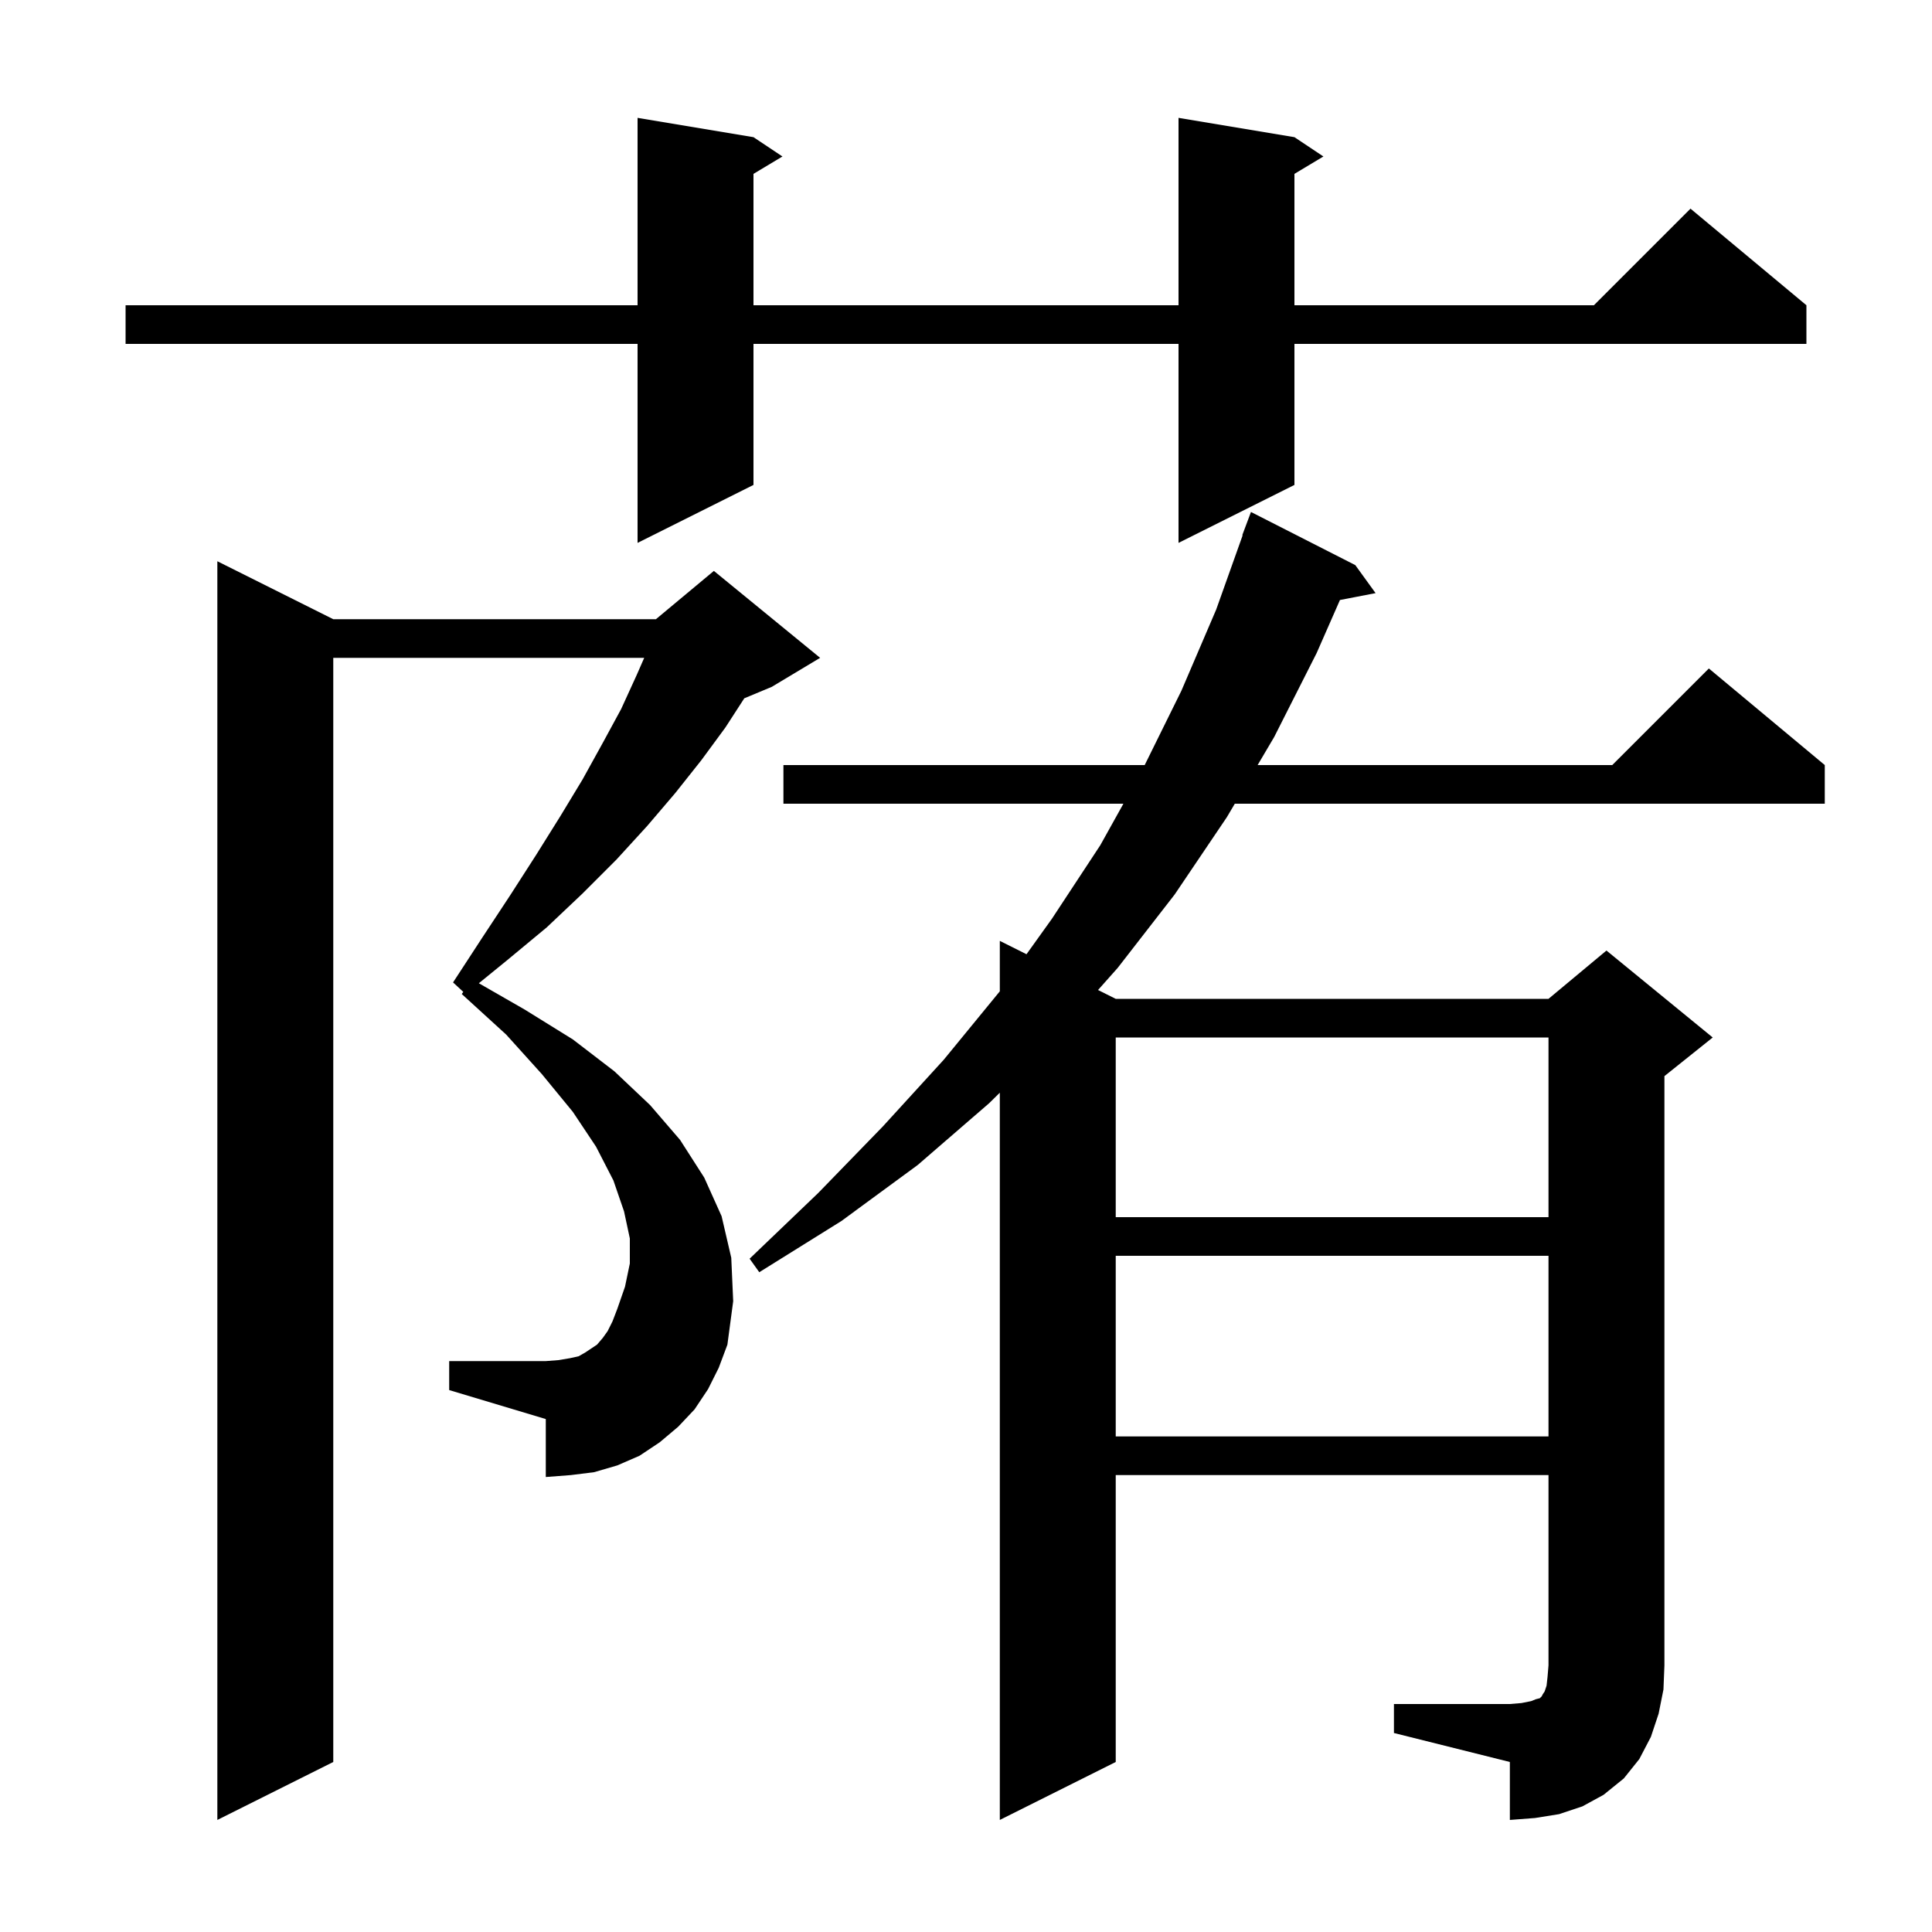 <svg xmlns="http://www.w3.org/2000/svg" xmlns:xlink="http://www.w3.org/1999/xlink" version="1.1" baseProfile="full" viewBox="0 0 200 200" width="200" height="200"><g fill="currentColor"><path d="M 144.3 176.4 L 156.3 176.4 L 157.5 176.3 L 158.5 176.1 L 159.0 175.9 L 159.4 175.8 L 159.6 175.6 L 159.7 175.4 L 159.9 175.1 L 160.1 174.5 L 160.2 173.6 L 160.3 172.4 L 160.3 152.7 L 115.5 152.7 L 115.5 182.4 L 103.5 188.4 L 103.5 113.116 L 102.4 114.2 L 95.0 120.6 L 87.1 126.4 L 78.6 131.7 L 77.6 130.3 L 84.7 123.5 L 91.4 116.6 L 97.7 109.7 L 103.5 102.622 L 103.5 97.4 L 106.263 98.782 L 108.9 95.1 L 113.9 87.5 L 116.295 83.2 L 81.1 83.2 L 81.1 79.2 L 118.498 79.2 L 122.3 71.5 L 125.9 63.1 L 128.64 55.411 L 128.6 55.4 L 129.5 53.0 L 140.3 58.5 L 142.4 61.4 L 138.712 62.112 L 136.3 67.6 L 131.9 76.3 L 130.188 79.2 L 166.9 79.2 L 176.9 69.2 L 188.9 79.2 L 188.9 83.2 L 127.827 83.2 L 127.0 84.6 L 121.6 92.6 L 115.7 100.2 L 113.669 102.485 L 115.5 103.4 L 160.3 103.4 L 166.3 98.4 L 177.3 107.4 L 172.3 111.4 L 172.3 172.4 L 172.2 174.9 L 171.7 177.4 L 170.9 179.8 L 169.7 182.1 L 168.1 184.1 L 166.0 185.8 L 163.8 187.0 L 161.4 187.8 L 158.9 188.2 L 156.3 188.4 L 156.3 182.4 L 144.3 179.4 Z M 73.3 143.8 L 71.9 145.9 L 70.2 147.7 L 68.3 149.3 L 66.2 150.7 L 63.9 151.7 L 61.5 152.4 L 59.1 152.7 L 56.5 152.9 L 56.5 146.9 L 46.5 143.9 L 46.5 140.9 L 56.5 140.9 L 57.8 140.8 L 59.0 140.6 L 59.9 140.4 L 60.6 140.0 L 61.8 139.2 L 62.4 138.5 L 62.9 137.8 L 63.4 136.8 L 63.9 135.5 L 64.7 133.2 L 65.2 130.8 L 65.2 128.2 L 64.6 125.4 L 63.5 122.2 L 61.7 118.7 L 59.3 115.1 L 56.1 111.2 L 52.4 107.1 L 47.8 102.9 L 47.961 102.68 L 46.9 101.7 L 49.9 97.1 L 52.8 92.7 L 55.5 88.5 L 58.0 84.5 L 60.3 80.7 L 62.4 76.9 L 64.3 73.4 L 65.9 69.9 L 66.688 68.1 L 34.5 68.1 L 34.5 182.4 L 22.5 188.4 L 22.5 58.1 L 34.5 64.1 L 67.9 64.1 L 73.9 59.1 L 84.9 68.1 L 79.9 71.1 L 77.049 72.288 L 75.1 75.3 L 72.6 78.7 L 69.9 82.1 L 67.0 85.5 L 63.8 89.0 L 60.3 92.5 L 56.6 96.0 L 52.5 99.4 L 49.57 101.785 L 54.3 104.5 L 59.3 107.6 L 63.6 110.9 L 67.3 114.4 L 70.4 118.0 L 72.9 121.9 L 74.7 125.9 L 75.7 130.2 L 75.9 134.7 L 75.3 139.2 L 74.4 141.6 Z M 115.5 130.0 L 115.5 148.7 L 160.3 148.7 L 160.3 130.0 Z M 115.5 107.4 L 115.5 126.0 L 160.3 126.0 L 160.3 107.4 Z M 134.0 14.2 L 137.0 16.2 L 134.0 18.0 L 134.0 31.6 L 165.0 31.6 L 175.0 21.6 L 187.0 31.6 L 187.0 35.6 L 134.0 35.6 L 134.0 50.2 L 122.0 56.2 L 122.0 35.6 L 78.0 35.6 L 78.0 50.2 L 66.0 56.2 L 66.0 35.6 L 13.0 35.6 L 13.0 31.6 L 66.0 31.6 L 66.0 12.2 L 78.0 14.2 L 81.0 16.2 L 78.0 18.0 L 78.0 31.6 L 122.0 31.6 L 122.0 12.2 Z "/></g></svg>